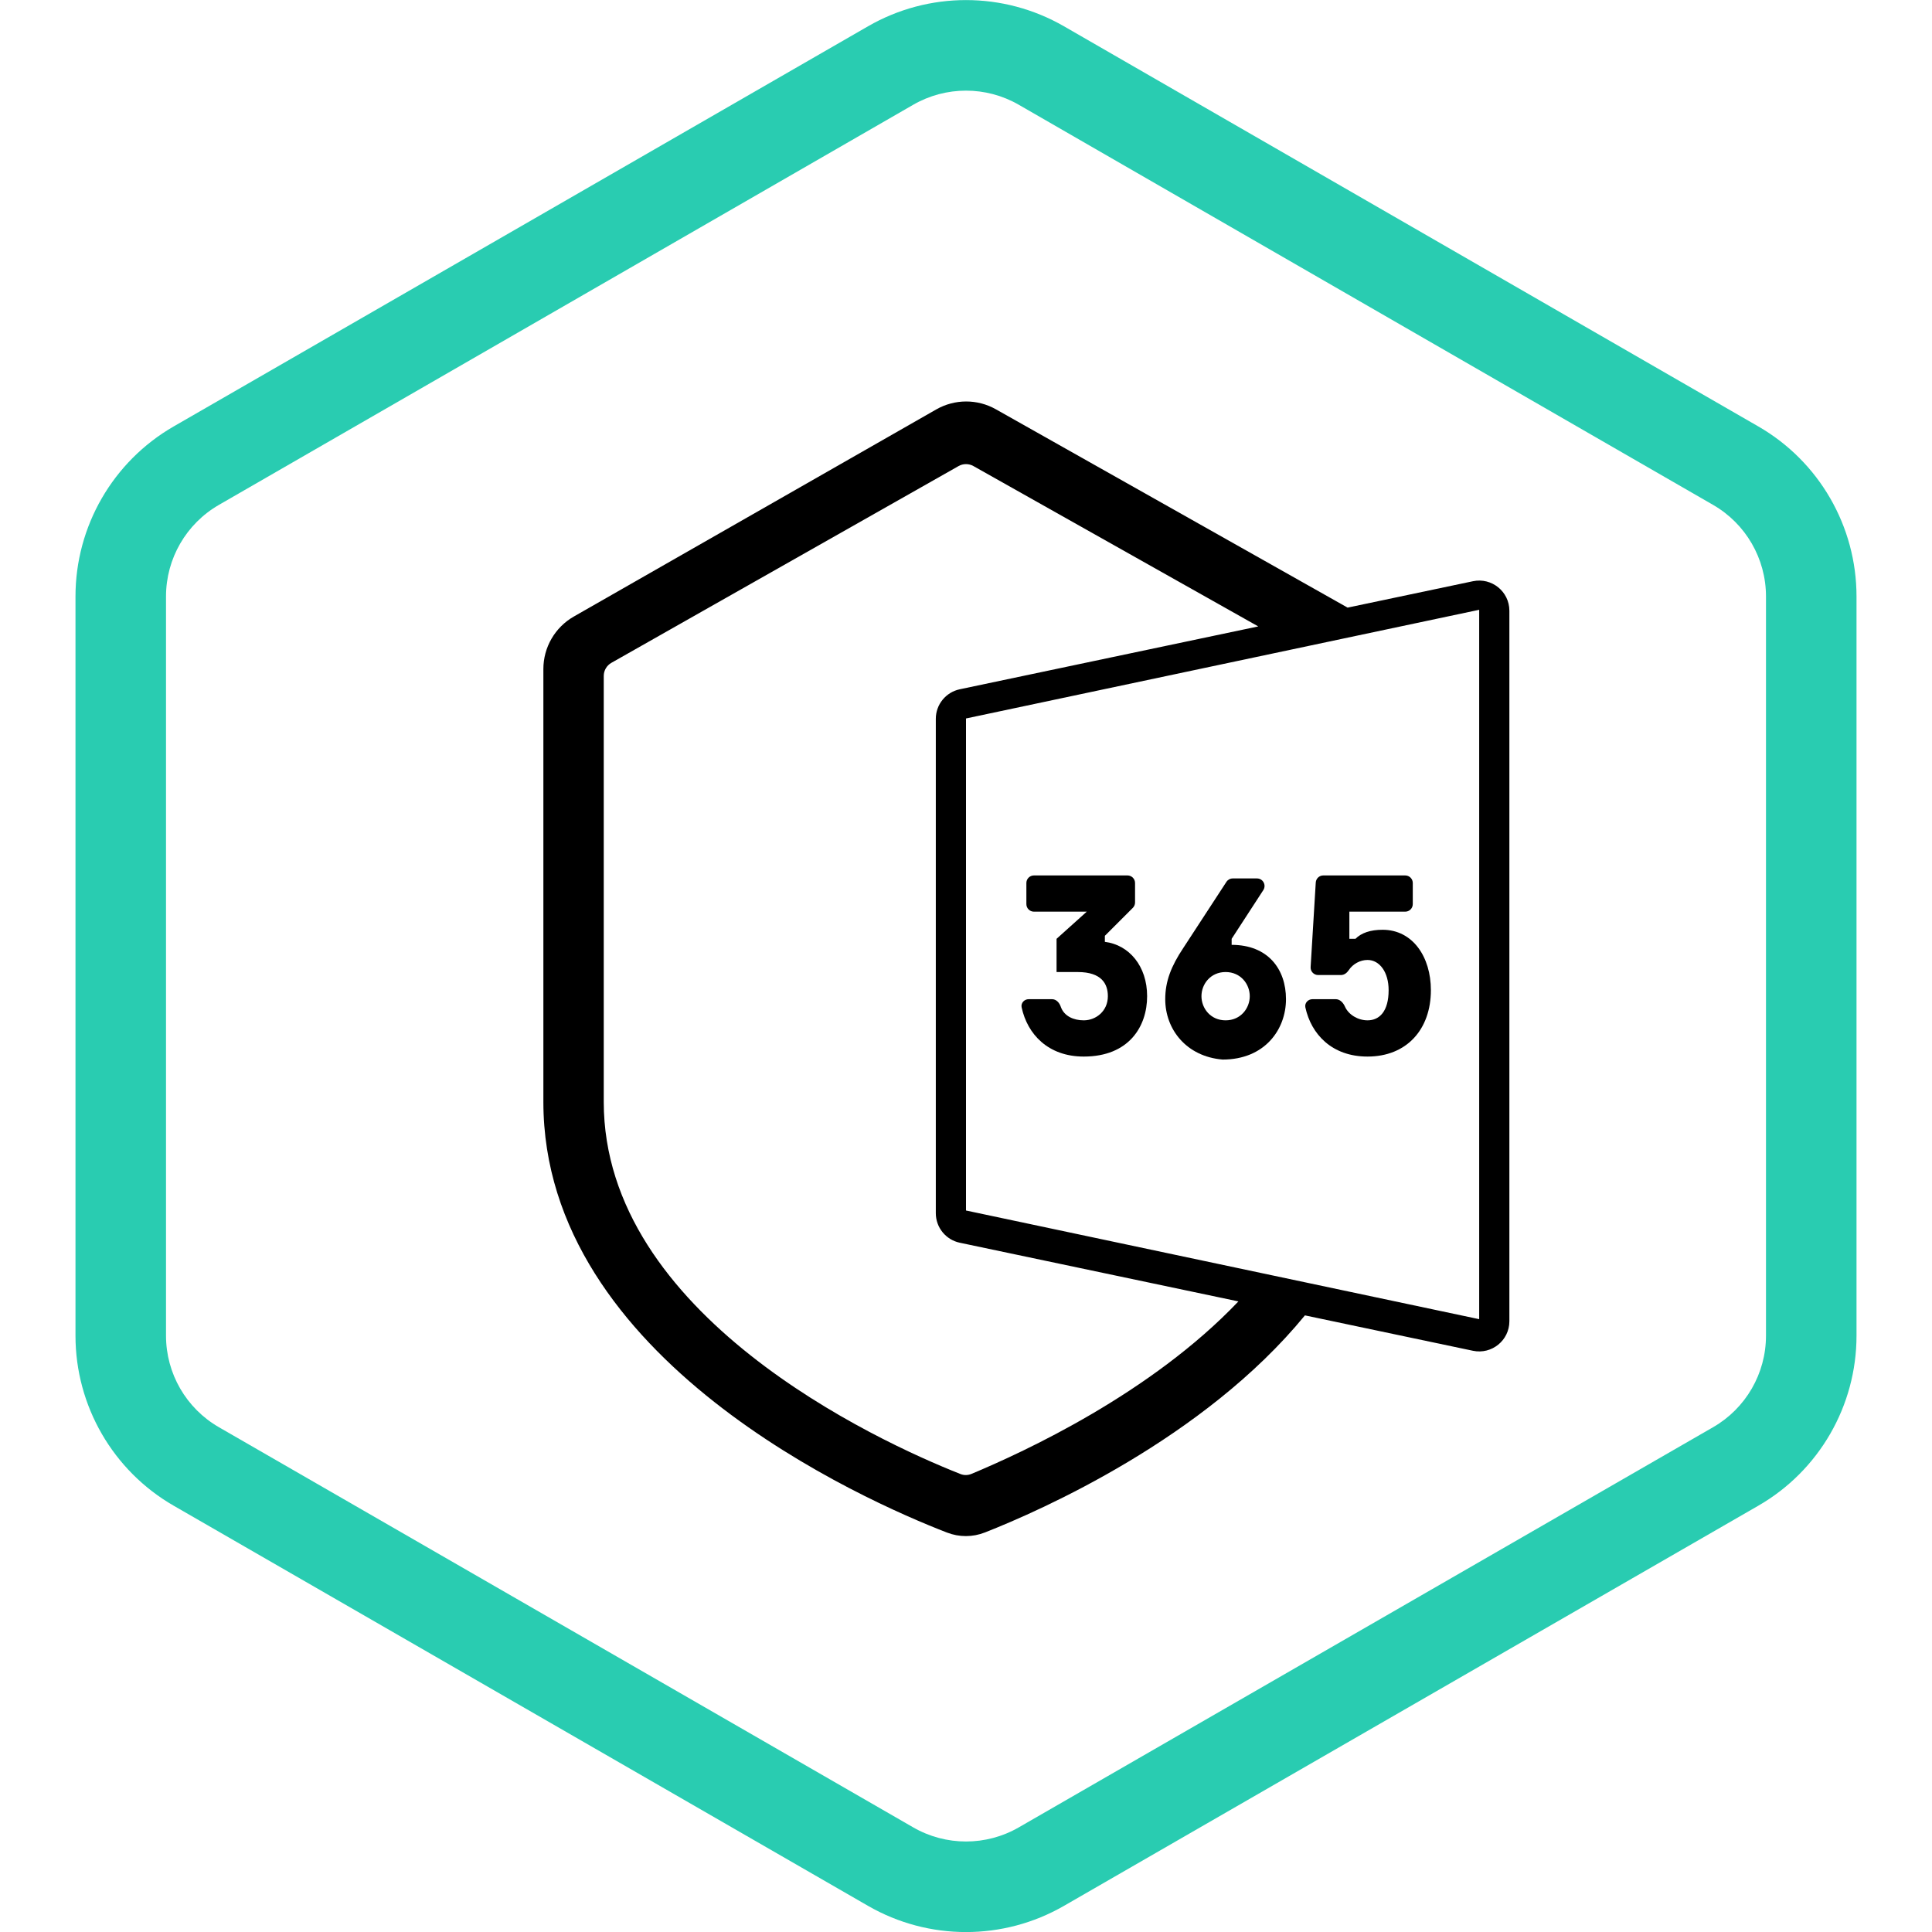<svg width="56" height="56" viewBox="0 0 56 56" fill="none" xmlns="http://www.w3.org/2000/svg">
<g clip-path="url(#clip0_1733_20426)">
<g clip-path="url(#clip1_1733_20426)">
<path fill-rule="evenodd" clip-rule="evenodd" d="M49.654 14.634L29.529 3.036C28.583 2.491 27.417 2.491 26.471 3.036L6.346 14.634C5.397 15.181 4.812 16.193 4.812 17.288V38.716C4.812 39.811 5.397 40.823 6.346 41.369L26.471 52.968C27.417 53.513 28.583 53.513 29.529 52.968L49.654 41.369C50.603 40.823 51.188 39.811 51.188 38.716V17.288C51.188 16.193 50.603 15.181 49.654 14.634ZM30.84 0.762C29.082 -0.251 26.918 -0.251 25.16 0.762L5.035 12.36C3.273 13.375 2.188 15.254 2.188 17.288V38.716C2.188 40.749 3.273 42.629 5.035 43.644L25.16 55.242C26.918 56.255 29.082 56.255 30.84 55.242L50.965 43.644C52.727 42.629 53.812 40.749 53.812 38.716V17.288C53.812 15.254 52.727 13.375 50.965 12.36L30.84 0.762Z" fill="#29CCB1"/>
</g>
<path d="M29.613 29.201C29.585 29.075 29.687 28.962 29.817 28.962H30.494C30.615 28.962 30.707 29.063 30.746 29.178C30.841 29.459 31.127 29.575 31.413 29.575C31.762 29.575 32.112 29.312 32.112 28.875C32.112 28.525 31.938 28.175 31.238 28.175H30.625V27.212L31.5 26.425H29.969C29.848 26.425 29.75 26.327 29.75 26.206V25.594C29.75 25.473 29.848 25.375 29.969 25.375H32.681C32.802 25.375 32.9 25.473 32.9 25.594V26.159C32.9 26.217 32.877 26.273 32.836 26.314L32.025 27.125V27.3C32.725 27.387 33.25 28 33.25 28.875C33.25 29.75 32.725 30.625 31.413 30.625C30.38 30.625 29.78 29.976 29.613 29.201Z" fill="black"/>
<path fill-rule="evenodd" clip-rule="evenodd" d="M34.3 27.475C33.95 28 33.775 28.438 33.775 28.962C33.775 29.837 34.388 30.625 35.438 30.712C36.663 30.712 37.275 29.837 37.275 28.962C37.275 28.087 36.75 27.387 35.7 27.387V27.212L36.618 25.8C36.712 25.655 36.608 25.462 36.434 25.462H35.731C35.657 25.462 35.588 25.5 35.548 25.562L34.3 27.475ZM35.525 28.175C35.962 28.175 36.225 28.525 36.225 28.875C36.225 29.225 35.962 29.575 35.525 29.575C35.087 29.575 34.825 29.225 34.825 28.875C34.825 28.525 35.087 28.175 35.525 28.175Z" fill="black"/>
<path d="M37.837 29.201C37.81 29.075 37.912 28.962 38.042 28.962H38.719C38.84 28.962 38.934 29.064 38.983 29.175C39.088 29.413 39.363 29.575 39.638 29.575C39.987 29.575 40.25 29.312 40.25 28.7C40.25 28.175 39.987 27.825 39.638 27.825C39.426 27.825 39.214 27.939 39.094 28.121C39.042 28.2 38.962 28.262 38.867 28.262H38.207C38.081 28.262 37.981 28.156 37.989 28.031L38.138 25.581C38.145 25.465 38.24 25.375 38.356 25.375H40.731C40.852 25.375 40.95 25.473 40.95 25.594V26.206C40.95 26.327 40.852 26.425 40.731 26.425H39.112V27.212H39.288C39.462 27.038 39.725 26.95 40.075 26.95C40.95 26.95 41.475 27.738 41.475 28.7C41.475 29.837 40.775 30.625 39.638 30.625C38.605 30.625 38.005 29.976 37.837 29.201Z" fill="black"/>
<path fill-rule="evenodd" clip-rule="evenodd" d="M37.824 38.127C34.894 41.704 30.156 43.786 28.552 44.418C28.194 44.559 27.805 44.56 27.446 44.421C25.056 43.495 15.75 39.412 15.75 31.938V19.391C15.75 18.763 16.087 18.183 16.632 17.871L27.137 11.868C27.672 11.562 28.329 11.56 28.865 11.863L39.061 17.612L42.695 16.847C43.239 16.733 43.75 17.148 43.75 17.703V38.297C43.75 38.852 43.239 39.267 42.695 39.153L37.824 38.127ZM35.896 37.722C33.361 40.388 29.697 42.078 28.16 42.721C28.057 42.764 27.945 42.767 27.841 42.726C25.367 41.749 17.5 38.099 17.5 31.938V19.593C17.5 19.435 17.585 19.29 17.722 19.212L27.785 13.509C27.918 13.434 28.082 13.434 28.215 13.509L36.471 18.157L27.82 19.979C27.415 20.064 27.125 20.421 27.125 20.835V35.165C27.125 35.579 27.415 35.936 27.82 36.021L35.896 37.722ZM42.875 17.675V38.237L28 35.087V20.825L42.875 17.675Z" fill="black"/>
</g>
<defs>
<clipPath id="clip0_1733_20426">
<rect width="56" height="56" fill="white"/>
</clipPath>
<clipPath id="clip1_1733_20426">
<rect width="56" height="56" fill="white"/>
</clipPath>
</defs>
</svg>
